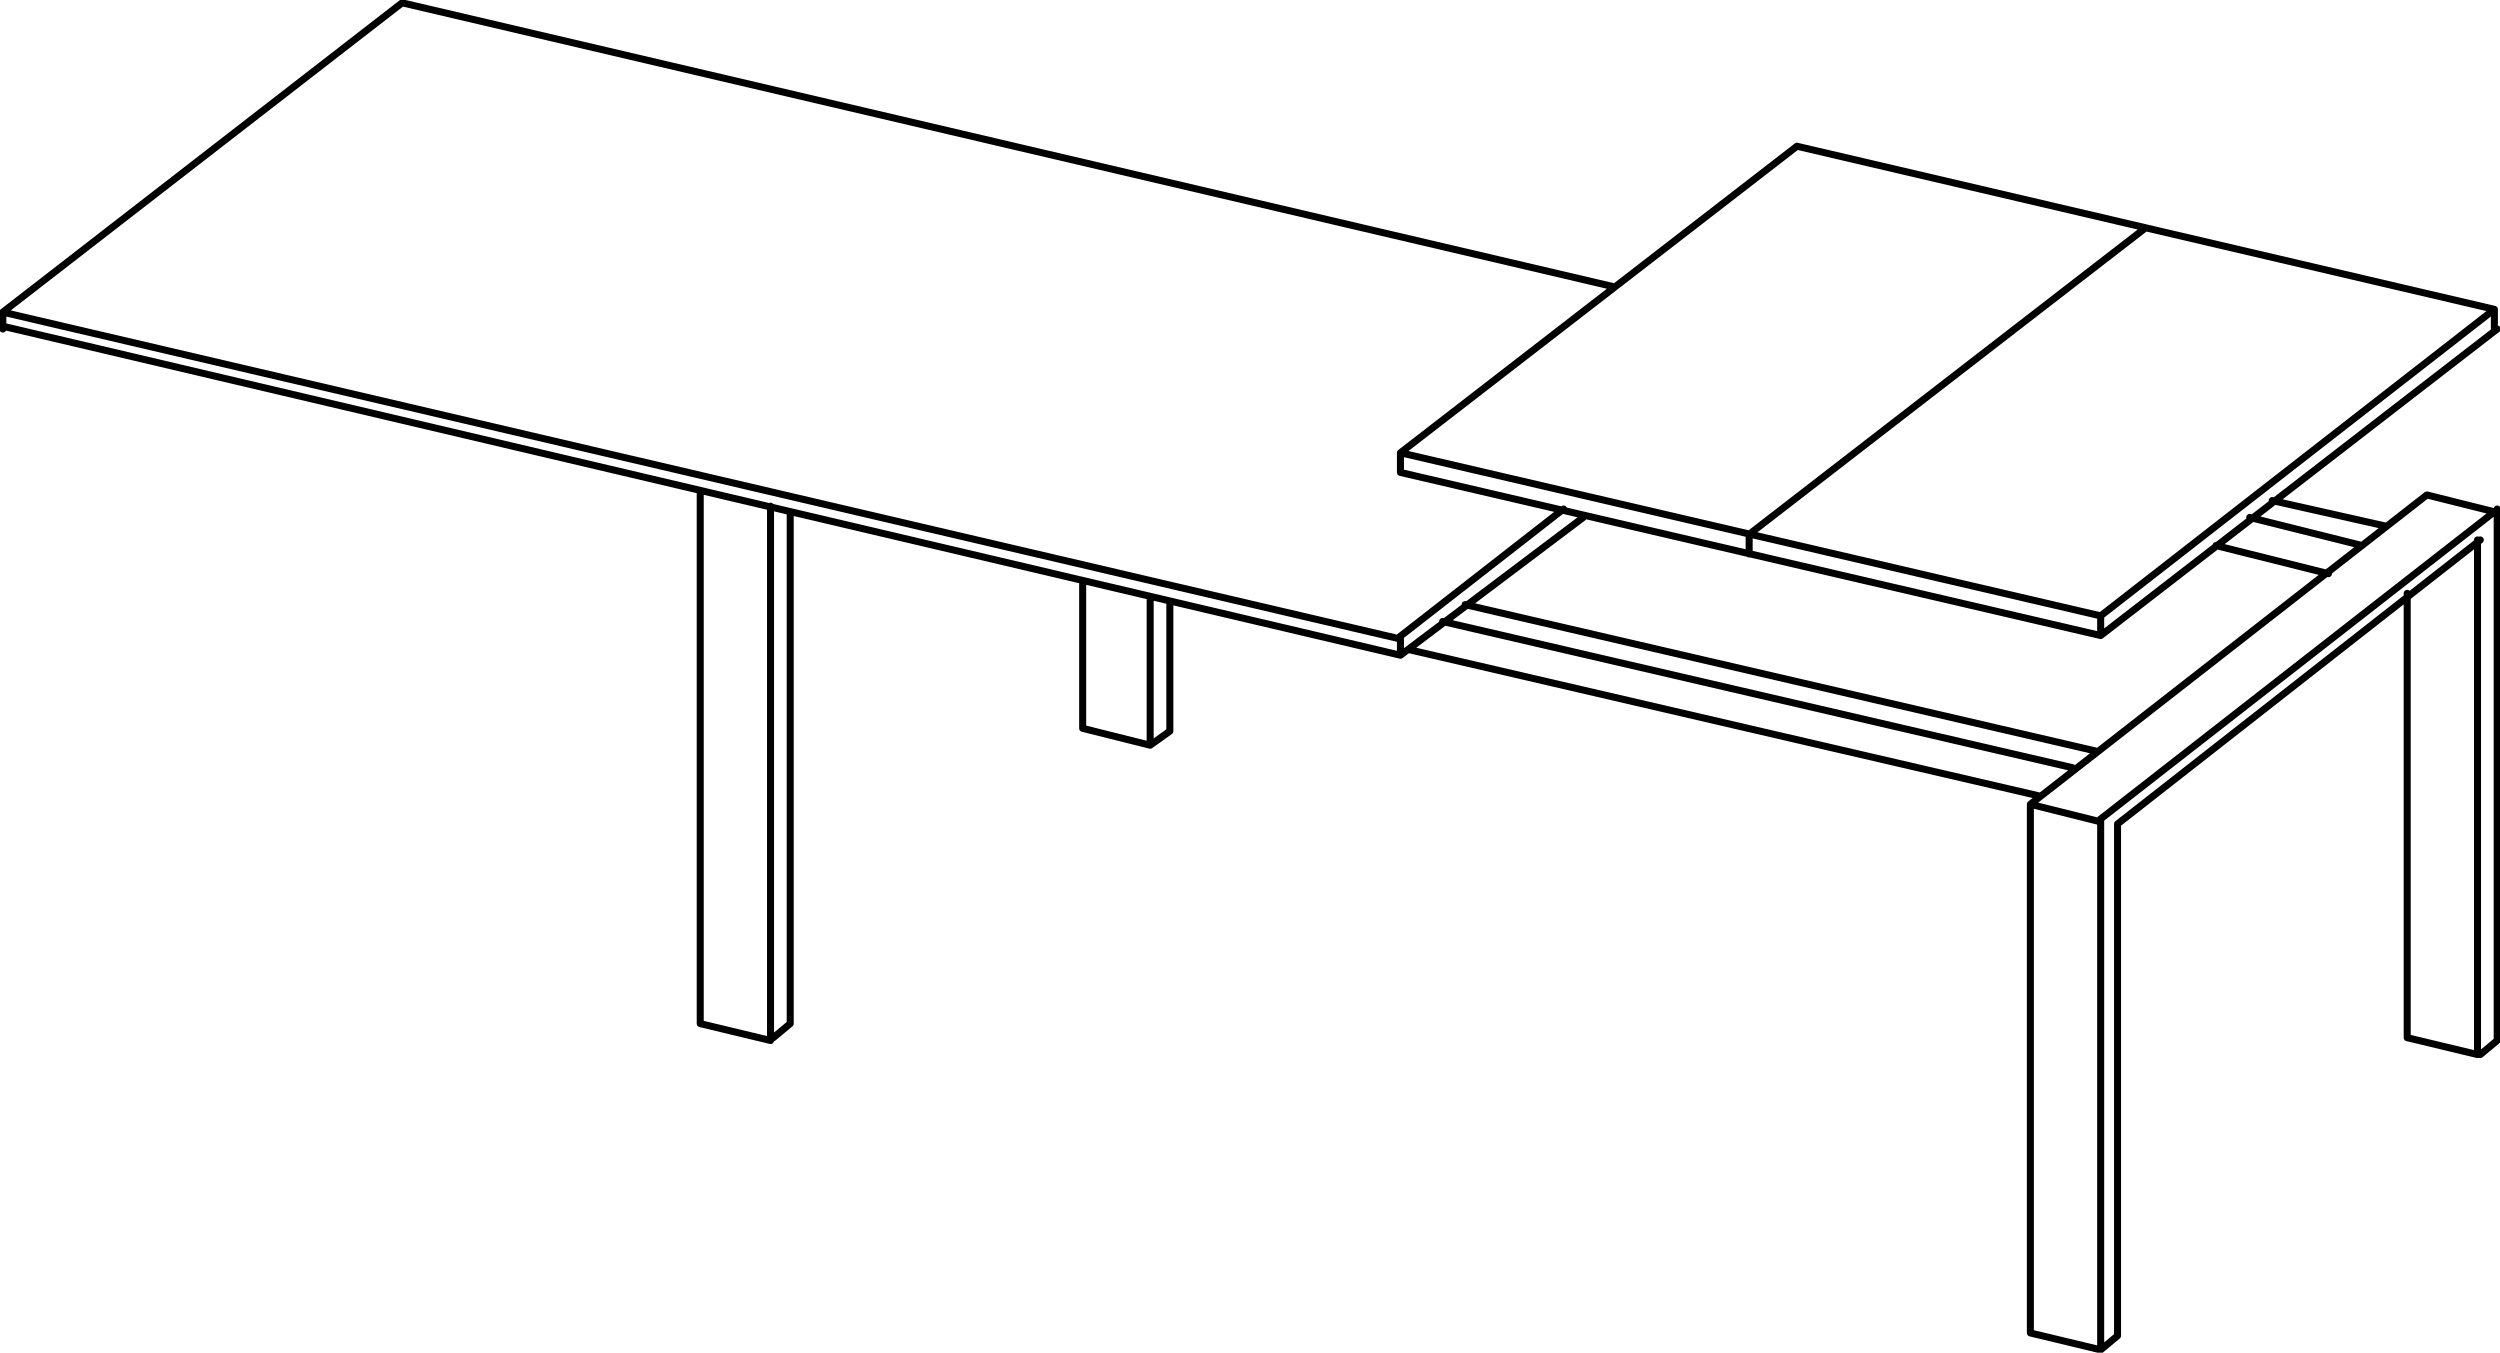 <?xml version="1.0" encoding="UTF-8"?>
<svg xmlns="http://www.w3.org/2000/svg" xmlns:xlink="http://www.w3.org/1999/xlink" version="1.1" id="Ebene_1" x="0px" y="0px" viewBox="0 0 88.9 48.1" style="enable-background:new 0 0 88.9 48.1;" xml:space="preserve">
<style type="text/css">
	.st0{fill:none;stroke:#000000;stroke-width:0.25;stroke-linecap:round;stroke-linejoin:round;stroke-miterlimit:10;}
</style>
<path class="st0" d="M62.2,19.7V19L76.3,8.1 M63.9,5.2L49.8,16.1v0.7l24.9,5.8l14.1-10.9 M88.7,11v0.7 M63.9,5.2L88.7,11L74.7,21.9  v0.7 M49.8,16.1l24.9,5.8 M78.8,19.4l4,1 M50.1,23.1l22.4,5.2 M52.1,21.5l22.4,5.2 M51.3,22.1l22.4,5.2 M80,18.4l4,1 M80.8,17.8  l4,0.9 M72.2,28.6l14.1-11l2.4,0.6l-14.1,11L72.2,28.6z M40.9,26.5l0.7-0.5v-4.6 M38.5,20.7v5.2l2.4,0.6v-5.2 M88.2,37.5l0.6-0.5  V18.1 M85.6,21.1v15.8l2.5,0.6V19.2 M74.7,48l0.6-0.5V29.3l12.9-10.1 M72.2,28.6v18.8l2.5,0.6V29.2 M27.5,36.9l0.6-0.5V18.2   M24.9,17.5v18.9l2.5,0.6V18 M49.8,23.3l6.5-4.9 M49.8,22.7v0.6L0.1,11.6 M0.1,11.1v0.6 M57.4,10.2L14.3,0.1L0.1,11.1l49.6,11.6  l5.9-4.6"></path>
</svg>

